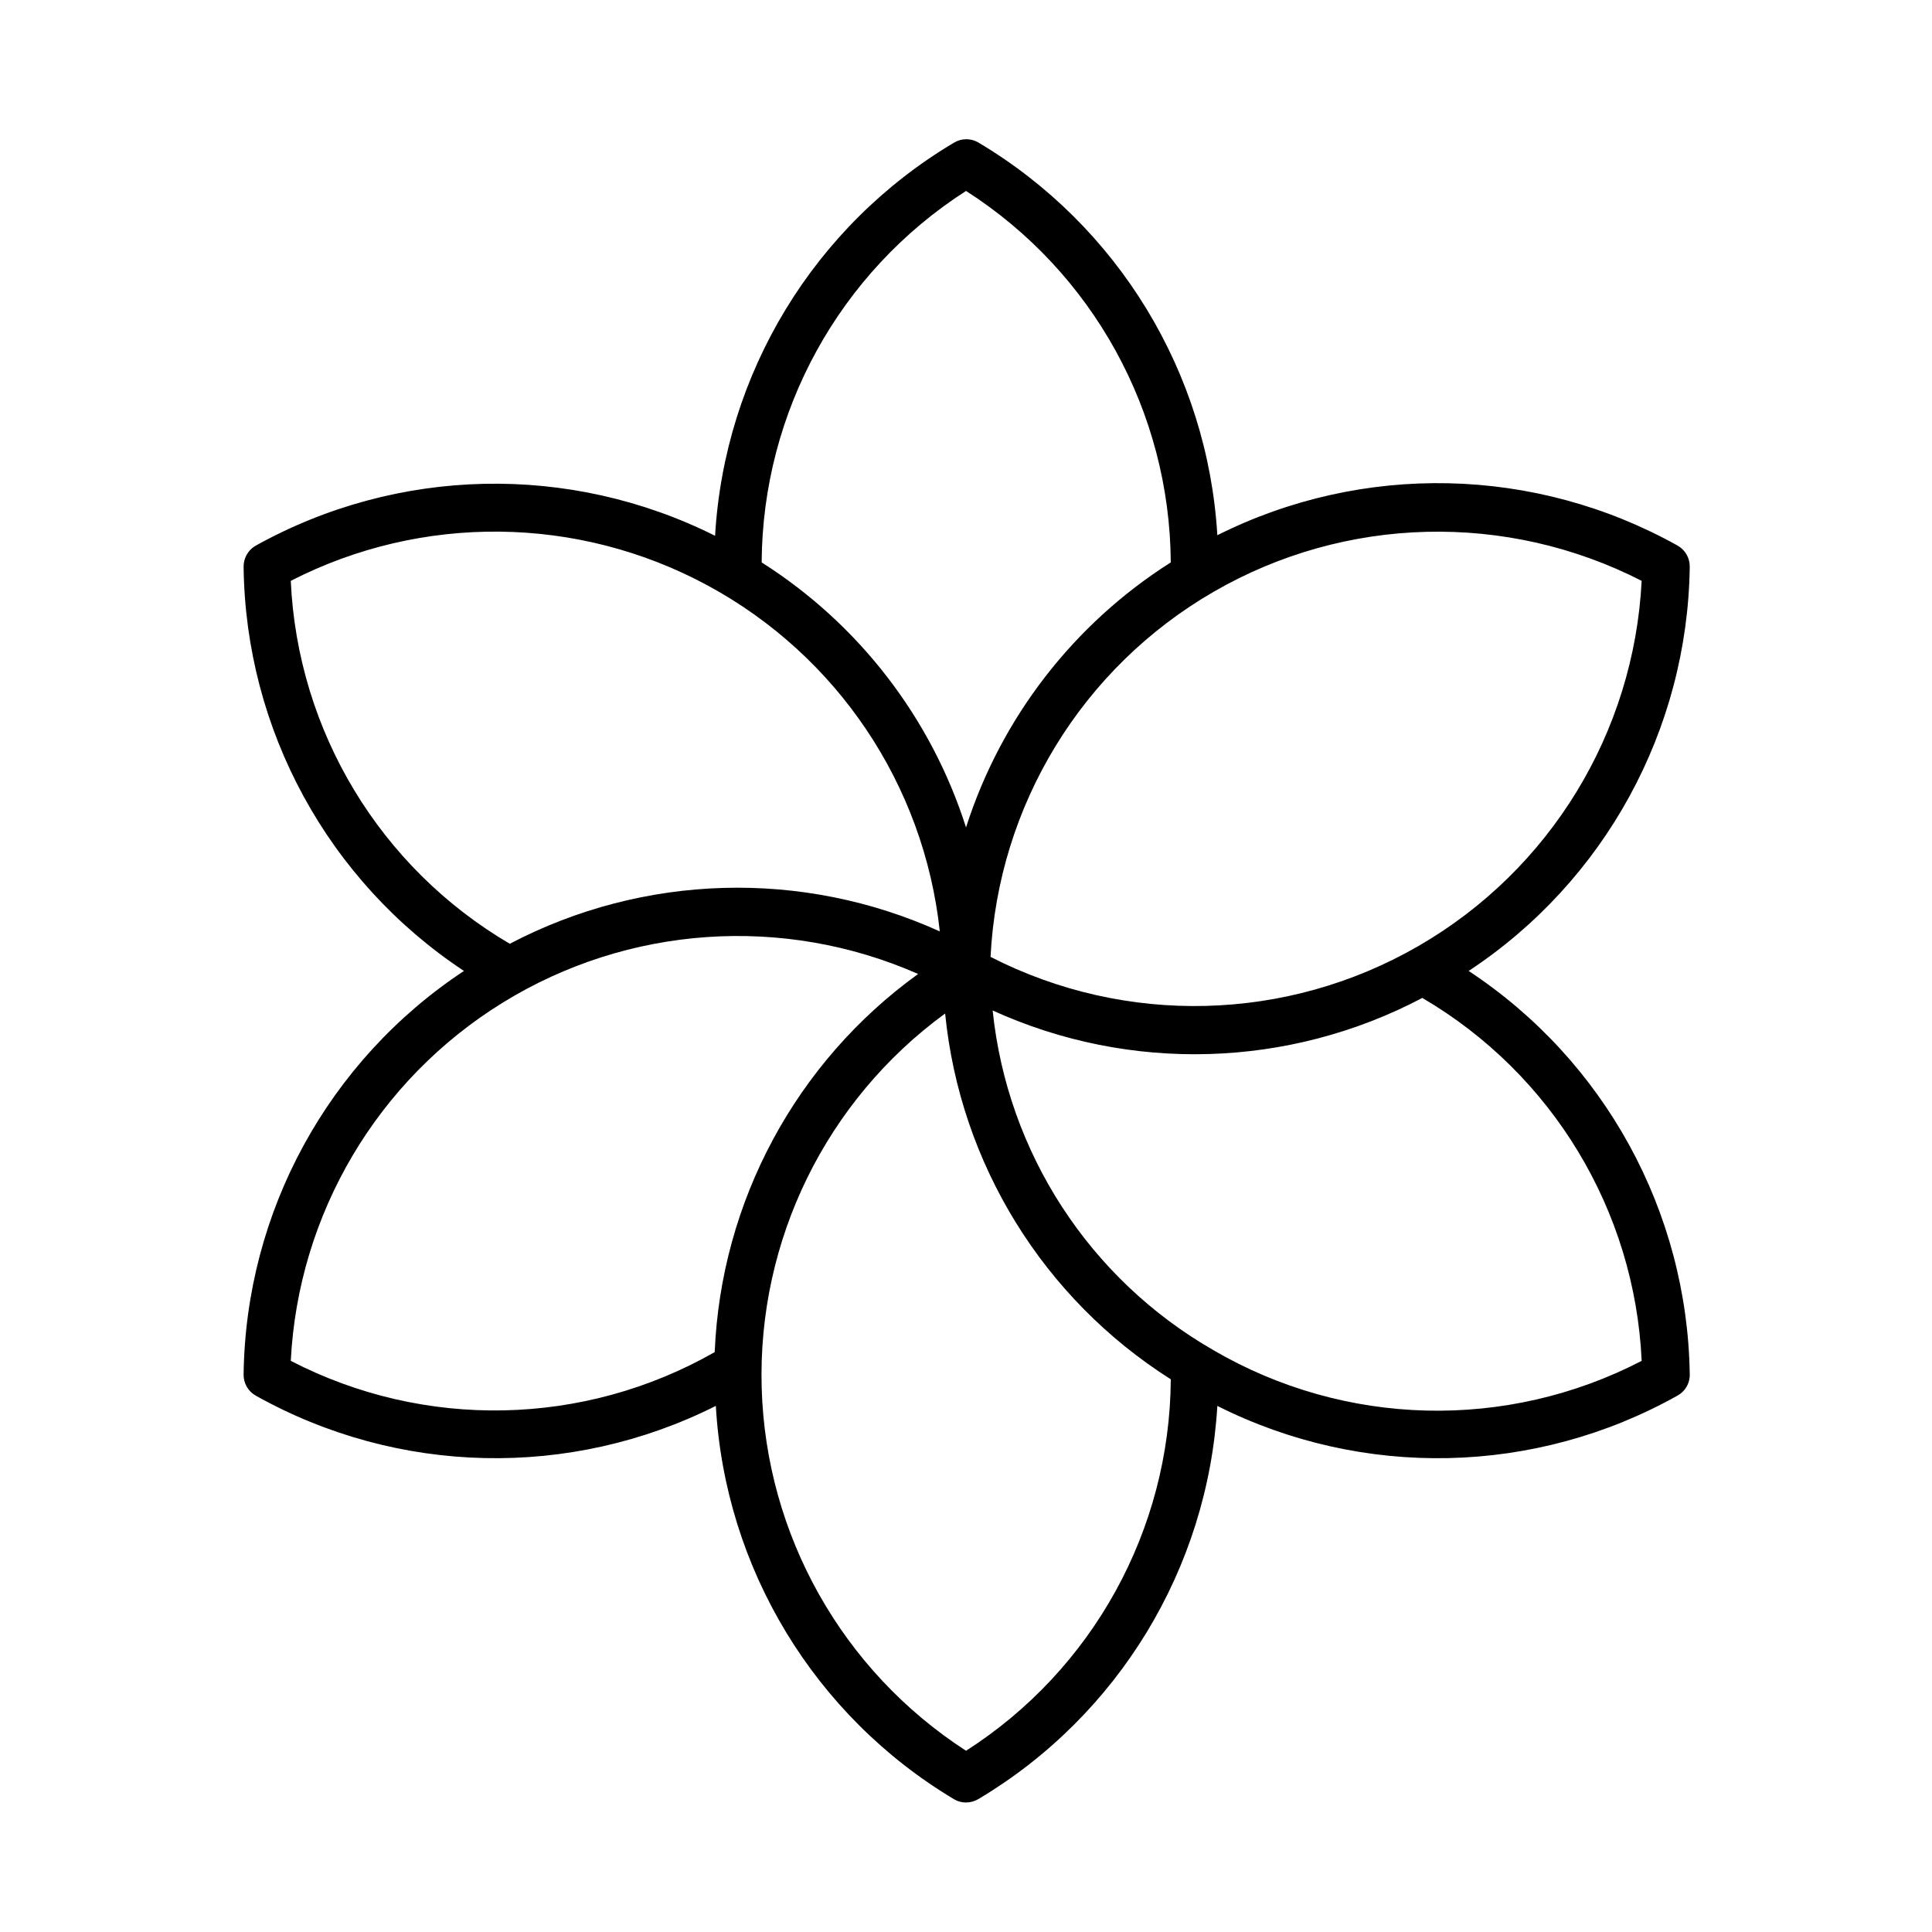 <?xml version="1.0" encoding="UTF-8"?>
<!-- Uploaded to: SVG Repo, www.svgrepo.com, Generator: SVG Repo Mixer Tools -->
<svg fill="#000000" width="800px" height="800px" version="1.1" viewBox="144 144 512 512" xmlns="http://www.w3.org/2000/svg">
 <path d="m533.21 401.31c36.078-23.781 58.023-63.902 58.59-107.11 0.035-2.34-1.223-4.512-3.273-5.644-37.688-21.02-83.332-22.035-121.92-2.719-2.559-43.02-26.254-81.98-63.277-104.04-2-1.203-4.5-1.203-6.5 0-37.094 22.07-60.816 61.102-63.328 104.19-38.59-19.32-84.234-18.301-121.92 2.719-1.898 1.176-3.043 3.258-3.023 5.492 0.504 43.176 22.375 83.293 58.391 107.11-35.969 23.766-57.836 63.801-58.391 106.91-0.055 2.332 1.188 4.504 3.223 5.641 37.668 21.098 83.352 22.117 121.92 2.719 2.469 43.062 26.113 82.102 63.129 104.24 0.961 0.574 2.059 0.867 3.176 0.859 1.152-0.004 2.281-0.316 3.273-0.906 37.074-22.09 60.793-61.109 63.328-104.19 38.57 19.398 84.254 18.379 121.92-2.719 2.066-1.117 3.332-3.297 3.273-5.641-0.621-43.141-22.562-83.176-58.59-106.91zm45.848-103.38h-0.004c-2.023 40.207-24.297 76.648-59.16 96.781-34.863 20.133-77.555 21.215-113.39 2.875 2.023-40.211 24.301-76.648 59.164-96.781 34.859-20.137 77.555-21.215 113.39-2.875zm-179.05-103.33c33.594 21.508 54.016 58.559 54.258 98.445-25.762 16.324-44.969 41.184-54.258 70.23-9.25-29.039-28.422-53.902-54.16-70.23 0.219-39.867 20.602-76.914 54.16-98.445zm-178.95 103.33c34.762-17.812 76.07-17.363 110.44 1.203 34.367 18.562 57.391 52.859 61.559 91.699-36.465-16.52-78.508-15.312-113.96 3.277-34.387-20.164-56.23-56.359-58.039-96.18zm112.35 204.39c-34.637 19.766-76.926 20.641-112.35 2.32 1.973-38.965 22.984-74.465 56.191-94.941 33.207-20.477 74.363-23.312 110.06-7.586-32.383 23.371-52.25 60.309-53.906 100.21zm66.605 105.65c-32.797-21.207-53.051-57.195-54.16-96.234-1.105-39.035 17.074-76.117 48.617-99.145 3.961 39.789 26.02 75.539 59.801 96.934-0.242 39.887-20.664 76.938-54.258 98.445zm65.492-106.2c-32.809-18.859-54.551-52.34-58.441-89.98 36.426 16.559 78.465 15.328 113.86-3.328 34.422 20.141 56.305 56.34 58.137 96.18-35.84 18.582-78.703 17.5-113.56-2.871z"/>
</svg>